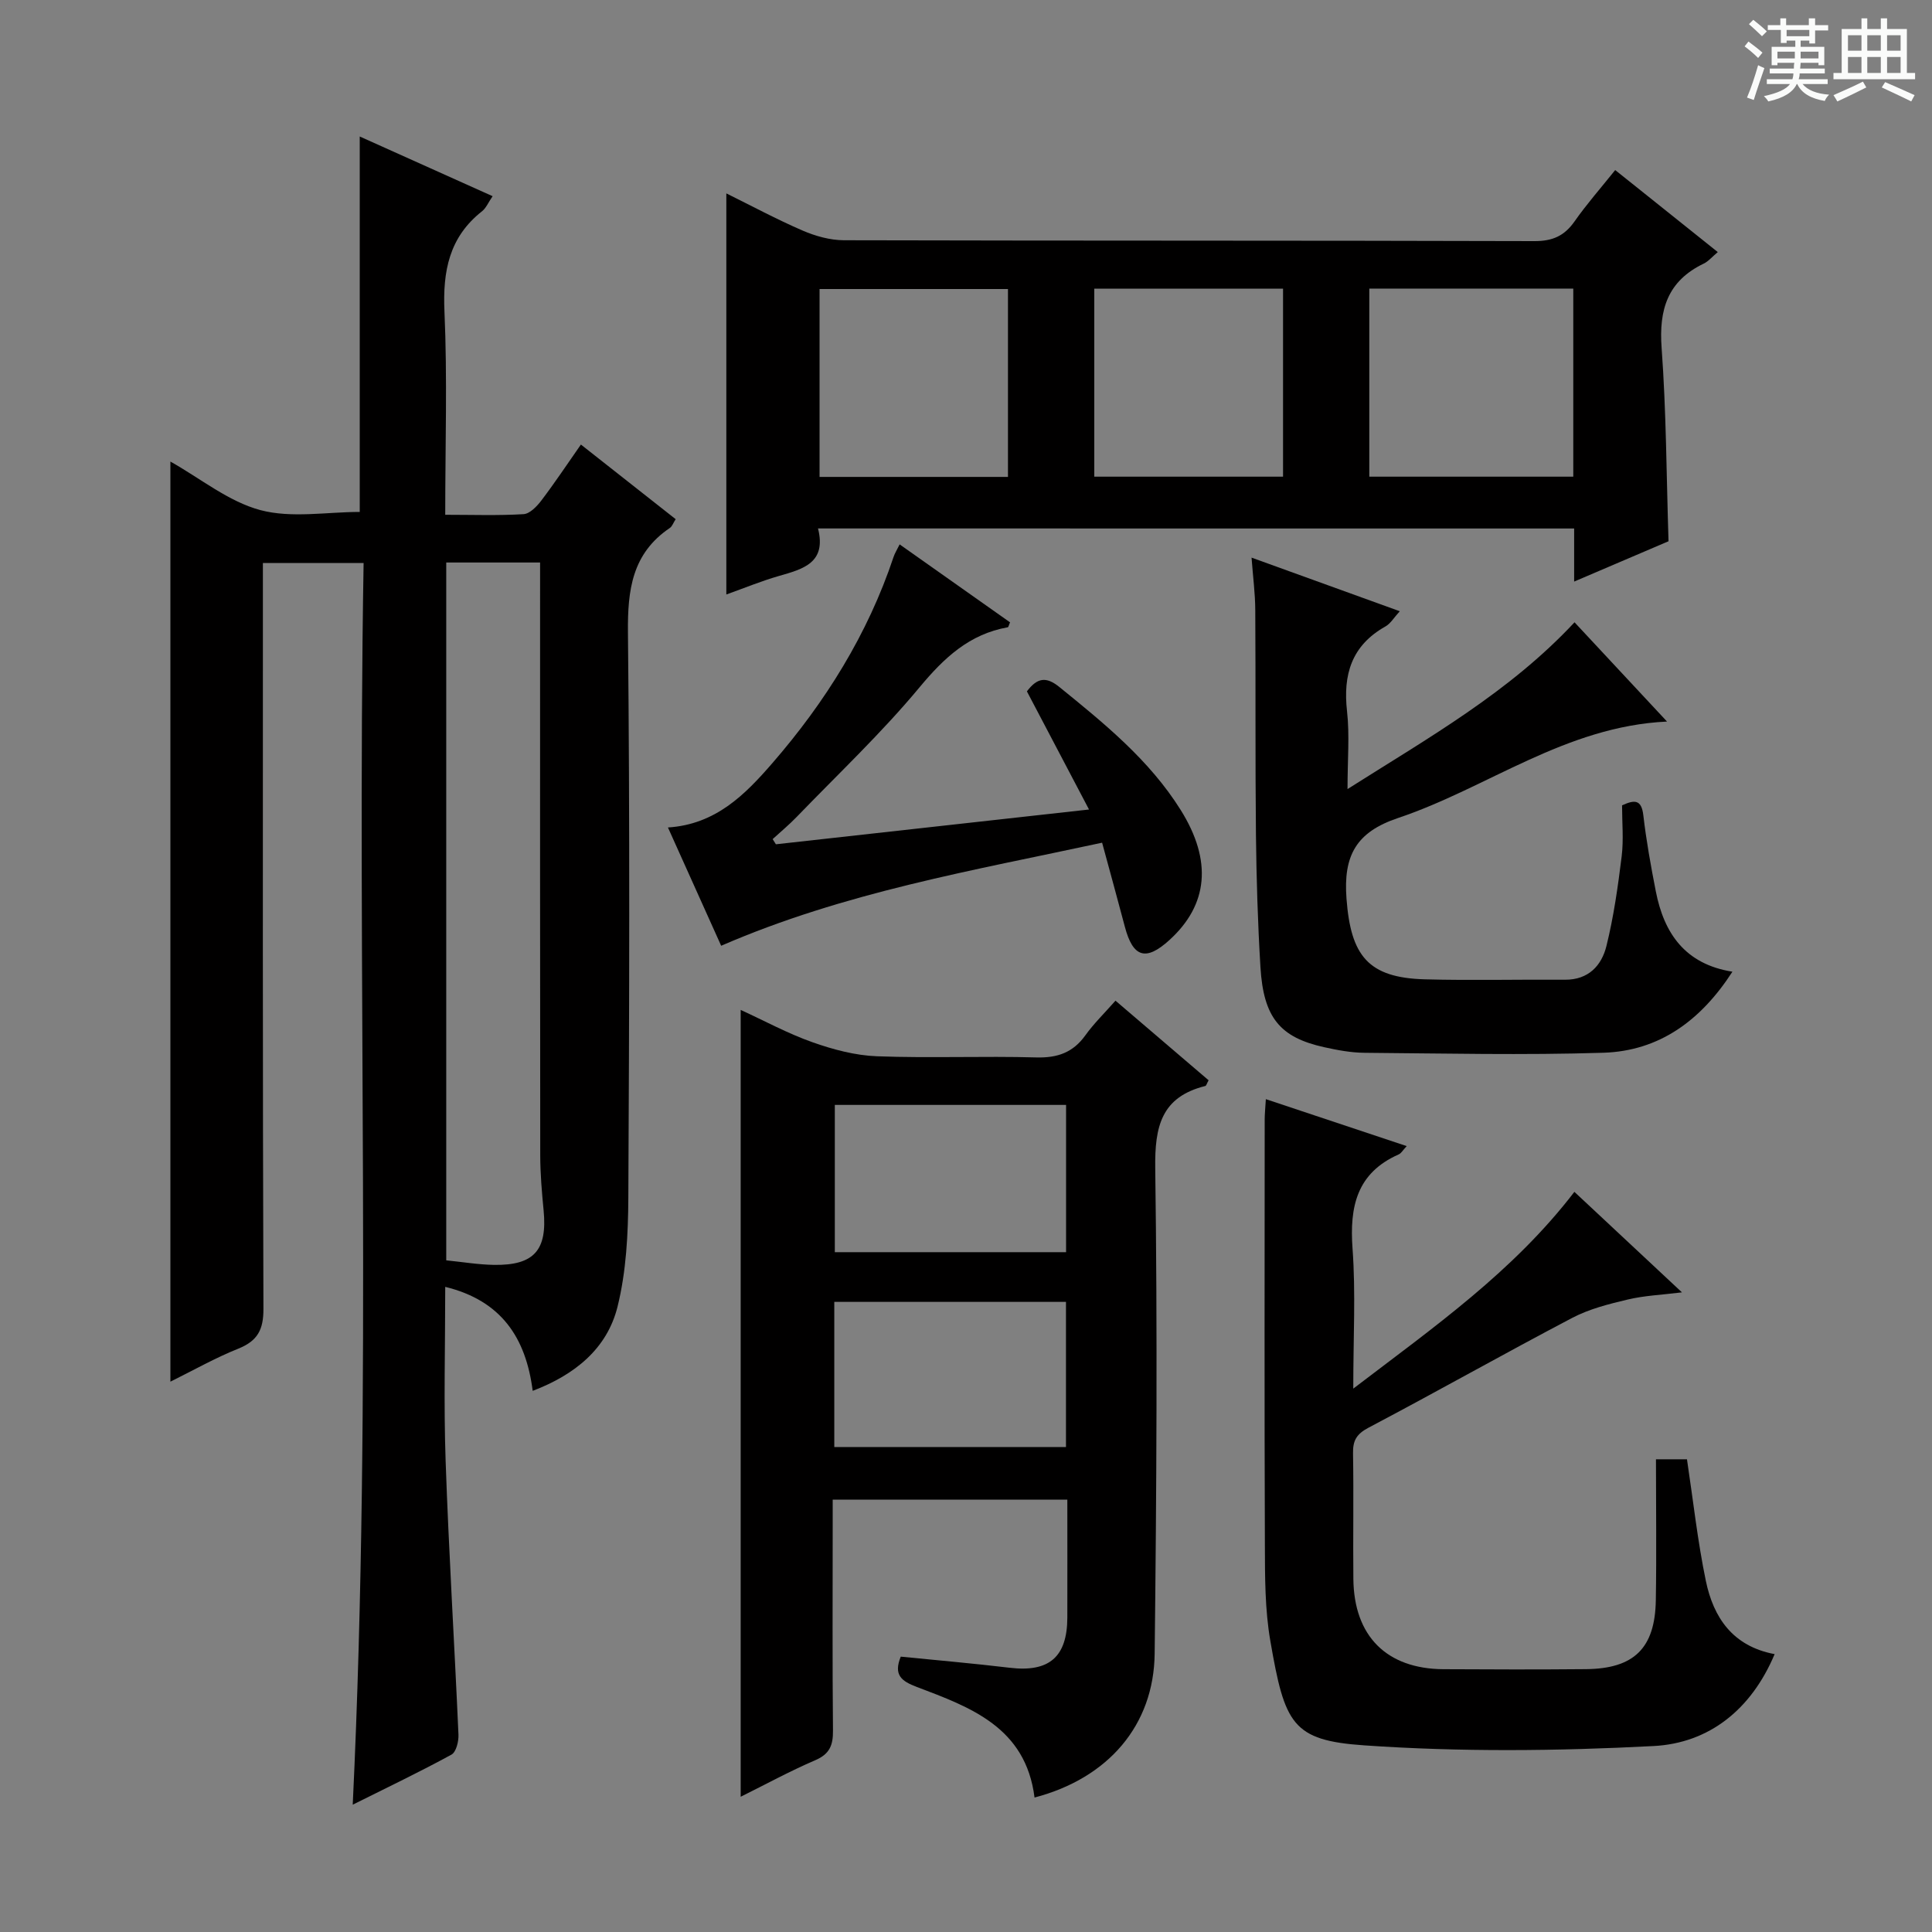<svg enable-background="new 0 0 400 400" viewBox="0 0 400 400" xmlns="http://www.w3.org/2000/svg"><rect x="0" y="0" width="400" height="400" fill="#808080" stroke="none"/><path d="m361.2 9.6.8-1c.9.7 1.9 1.4 2.9 2.3l-.9 1.1c-1-1-2-1.8-2.8-2.4zm.5 10.6c.9-2.1 1.6-4.3 2.3-6.7.4.2.8.4 1.3.6-.7 2.1-1.5 4.3-2.2 6.6zm.4-15.2.9-.9c1 .8 2 1.6 2.8 2.4l-1 1c-.9-.9-1.8-1.7-2.7-2.5zm12.5-1.2h1.2v1.4h2.7v1.1h-2.7v2.7h-1.2v-.6h-1.8v1.3h4.9v3.8h-1.2v-.5h-3.7c0 .4-.1.9-.1 1.2h5.1v1h-5.2c0 .5-.1.9-.2 1.2h6v1h-5.2c1.1 1.3 2.9 2 5.5 2.2-.4.4-.7.8-.9 1.3-2.9-.5-4.8-1.6-5.7-3.5h-.1c-.8 1.7-2.7 2.9-5.9 3.6-.2-.4-.6-.8-.9-1.1 2.8-.6 4.6-1.4 5.4-2.5h-4.8v-1h5.3c.1-.3.2-.7.2-1.2h-4.9v-1h5c0-.4 0-.8.1-1.2h-3.5v.5h-1.2v-3.8h4.9v-1.3h-1.8v.5h-1.2v-2.7h-2.7v-1h2.6v-1.4h1.2v1.4h4.7v-1.4zm-6.6 8.3h3.6c0-.4 0-.9 0-1.4h-3.6zm1.9-4.6h4.7v-1.3h-4.7zm6.6 3.2h-3.7v1.4h3.7z" fill="#fafbfa"/><path d="m385.3 3.8h1.3v2.2h2.8v-2.2h1.3v2.2h4.1v9.1h1.7v1.3h-16.9v-1.3h1.7v-9.1h4.1v-2.2zm.4 13.1.7 1.2c-1.8.9-3.8 1.9-6 2.9-.2-.4-.5-.8-.8-1.3 2.3-1 4.3-1.9 6.1-2.8zm-3.1-6.4h2.8v-3.2h-2.8zm0 4.6h2.8v-3.3h-2.8zm4-4.6h2.8v-3.2h-2.8zm0 4.6h2.8v-3.3h-2.8zm3.7 1.9c2.1.9 4.1 1.8 6.1 2.7l-.7 1.3c-2.2-1.1-4.2-2-6.1-2.9zm3.2-9.7h-2.8v3.2h2.8zm-2.8 7.8h2.8v-3.3h-2.8z" fill="#fafbfa"/><g fill="#010000"><path d="m35.28 286.06c0-63.65 0-126.71 0-190.5 6.26 3.52 12.04 8.29 18.62 10.05 6.46 1.72 13.75.38 20.58.38 0-25.72 0-51.46 0-77.73 9.1 4.09 18.11 8.13 27.51 12.36-.89 1.29-1.34 2.44-2.18 3.11-6.82 5.37-8.16 12.4-7.79 20.75.61 13.77.16 27.59.16 42.1 5.67 0 10.97.19 16.22-.13 1.3-.08 2.77-1.62 3.7-2.85 2.8-3.69 5.37-7.56 8.17-11.56 6.73 5.3 13.11 10.33 19.62 15.45-.5.77-.72 1.49-1.21 1.82-7.81 5.28-8.76 12.81-8.67 21.65.4 38.98.28 77.97.08 116.96-.04 7.55-.43 15.31-2.23 22.59-2.16 8.73-8.85 14.13-17.57 17.45-1.41-10.94-6.43-18.67-18.11-21.53 0 12.37-.33 24.18.08 35.96.65 18.93 1.83 37.84 2.66 56.76.06 1.39-.48 3.59-1.44 4.12-6.5 3.55-13.19 6.75-20.45 10.37 4.11-86.07.8-171.4 2.25-257.08-7.08 0-13.63 0-20.85 0v6.47c0 49.32-.06 98.63.11 147.95.02 4.32-1.21 6.63-5.19 8.24-4.75 1.9-9.23 4.44-14.07 6.84zm57.11-169.6v144.48c3.39.34 6.63.89 9.88.94 8.32.13 11.07-3.05 10.28-11.27-.37-3.8-.69-7.62-.7-11.43-.05-38.96-.03-77.91-.03-116.87 0-1.92 0-3.84 0-5.85-6.87 0-12.96 0-19.43 0z"/><path d="m214.19 372.16c-1.83-14.55-13.24-18.68-24.36-22.89-3.2-1.21-4.88-2.47-3.34-6.28 7.48.75 15.03 1.4 22.55 2.3 8.15.98 11.92-2.2 11.94-10.4.02-7.99 0-15.98 0-24.4-16.15 0-32.02 0-48.58 0v5.32c0 14.16-.08 28.33.06 42.49.03 3.02-.68 4.85-3.66 6.13-5.28 2.27-10.35 5.04-15.45 7.57 0-54.49 0-108.52 0-162.91 4.95 2.27 9.77 4.9 14.88 6.7 4.27 1.51 8.85 2.73 13.34 2.9 10.98.41 22-.07 32.98.24 4.4.12 7.61-1.01 10.18-4.6 1.72-2.4 3.87-4.49 6.22-7.15 6.61 5.65 12.98 11.09 19.28 16.48-.38.68-.48 1.13-.68 1.18-9.12 2.28-10.49 8.38-10.37 17.05.46 33.48.27 66.98-.12 100.46-.16 14.87-9.64 25.82-24.87 29.81zm6.53-143.4c-16.02 0-31.89 0-47.88 0v30.49h47.88c0-10.26 0-20.2 0-30.49zm-.02 40.78c-16.33 0-32.06 0-47.97 0v30.05h47.97c0-10.19 0-19.98 0-30.05z"/><path d="m169.36 109.41c1.8 7.11-3.07 8.4-8.06 9.83-3.64 1.04-7.16 2.5-10.92 3.84 0-27.75 0-55.1 0-83.04 5.22 2.58 10.41 5.37 15.8 7.7 2.65 1.14 5.67 1.99 8.53 2 47.66.12 95.32.04 142.97.18 3.77.01 6.21-1.08 8.32-4.09 2.47-3.53 5.34-6.79 8.41-10.62 7.1 5.68 14.03 11.21 21.24 16.98-1.2 1-1.95 1.93-2.92 2.39-7.46 3.59-9.3 9.5-8.71 17.46.96 13.09.99 26.24 1.43 40.02-6.02 2.57-12.49 5.34-19.54 8.35 0-4.07 0-7.36 0-10.99-52.08-.01-103.83-.01-156.55-.01zm114.14-49.66v38.94h42.23c0-13.07 0-25.84 0-38.94-14.1 0-28.01 0-42.23 0zm-113.82 38.99h39.01c0-13.13 0-25.99 0-38.9-13.16 0-26.02 0-39.01 0zm56.88-38.97v38.92h39.08c0-13.16 0-26.02 0-38.92-13.26 0-26.15 0-39.08 0z"/><path d="m262.08 227.57c10.02 3.34 19.4 6.47 29.16 9.72-.77.82-1.12 1.48-1.66 1.72-8.68 3.84-10.19 10.81-9.55 19.52.67 9.1.15 18.29.15 28.97 16.8-12.82 33.15-24.27 45.78-40.74 7.24 6.77 14.49 13.54 22.27 20.81-4.18.52-7.77.66-11.21 1.48-3.93.93-7.98 1.95-11.52 3.81-14.13 7.42-28.03 15.28-42.15 22.72-2.5 1.32-3.27 2.67-3.22 5.32.15 8.66-.02 17.33.07 26 .12 11.85 6.89 18.61 18.63 18.69 9.83.06 19.67.08 29.5-.01 9.98-.09 14.33-4.33 14.49-14.28.16-9.63.03-19.26.03-29.17h6.42c1.29 8.57 2.2 16.96 3.91 25.19 1.57 7.55 5.54 13.52 14.24 15.15-4.83 11.47-13.56 18.43-25.07 19.03-19.91 1.04-40 1.24-59.87-.14-14.96-1.03-16.49-4.41-19.47-21.62-1.13-6.51-1.11-13.26-1.13-19.91-.11-29.33-.05-58.66-.04-87.99 0-1.16.12-2.31.24-4.27z"/><path d="m259.12 115.45c10.39 3.76 20.3 7.34 30.69 11.1-1.21 1.32-1.91 2.56-2.97 3.15-7.01 3.94-8.81 9.95-7.95 17.57.55 4.93.1 9.97.1 16.1 16.79-10.65 33.47-20.03 47-34.53 6.3 6.76 12.59 13.51 19.15 20.55-21.09.99-37.2 13.77-55.69 19.97-8.67 2.91-11.36 7.77-10.67 16.73.89 11.74 4.43 16.36 16.25 16.67 9.65.26 19.32.01 28.98.08 4.86.04 7.58-2.93 8.58-6.96 1.51-6.09 2.39-12.35 3.16-18.59.42-3.44.08-6.97.08-10.55 2.63-1.21 4.03-1.22 4.41 2.1.61 5.27 1.56 10.5 2.58 15.71 1.7 8.69 6.06 15.07 15.86 16.63-6.54 10.12-15.14 16.41-26.71 16.78-16.47.52-32.97.14-49.45.01-2.79-.02-5.62-.55-8.37-1.16-9.16-2.03-12.56-6.14-13.19-16.59-.55-9.12-.83-18.26-.93-27.4-.16-15.49-.04-30.97-.14-46.46-.01-3.44-.47-6.86-.77-10.91z"/><path d="m225.47 167.6c-4.56-8.68-8.72-16.59-12.86-24.46 2.13-2.83 3.98-3.12 6.71-.91 9.33 7.57 18.66 15.13 25.13 25.47 6.58 10.52 5.69 19.64-2.35 26.94-4.87 4.43-7.54 3.6-9.22-2.8-1.47-5.59-3.02-11.16-4.7-17.37-26.69 5.76-53.35 10.26-78.87 21.34-3.54-7.87-7.18-15.95-11.02-24.49 9.87-.63 15.95-6.78 21.61-13.31 10.99-12.67 19.76-26.7 25.11-42.72.25-.76.7-1.45 1.25-2.58 7.79 5.5 15.35 10.84 22.86 16.14-.25.55-.32.99-.47 1.02-7.97 1.42-13.18 6.31-18.27 12.43-7.85 9.45-16.85 17.94-25.41 26.81-1.57 1.63-3.33 3.09-5 4.62.22.36.45.71.67 1.07 21.32-2.36 42.62-4.73 64.83-7.2z"/></g></svg>
